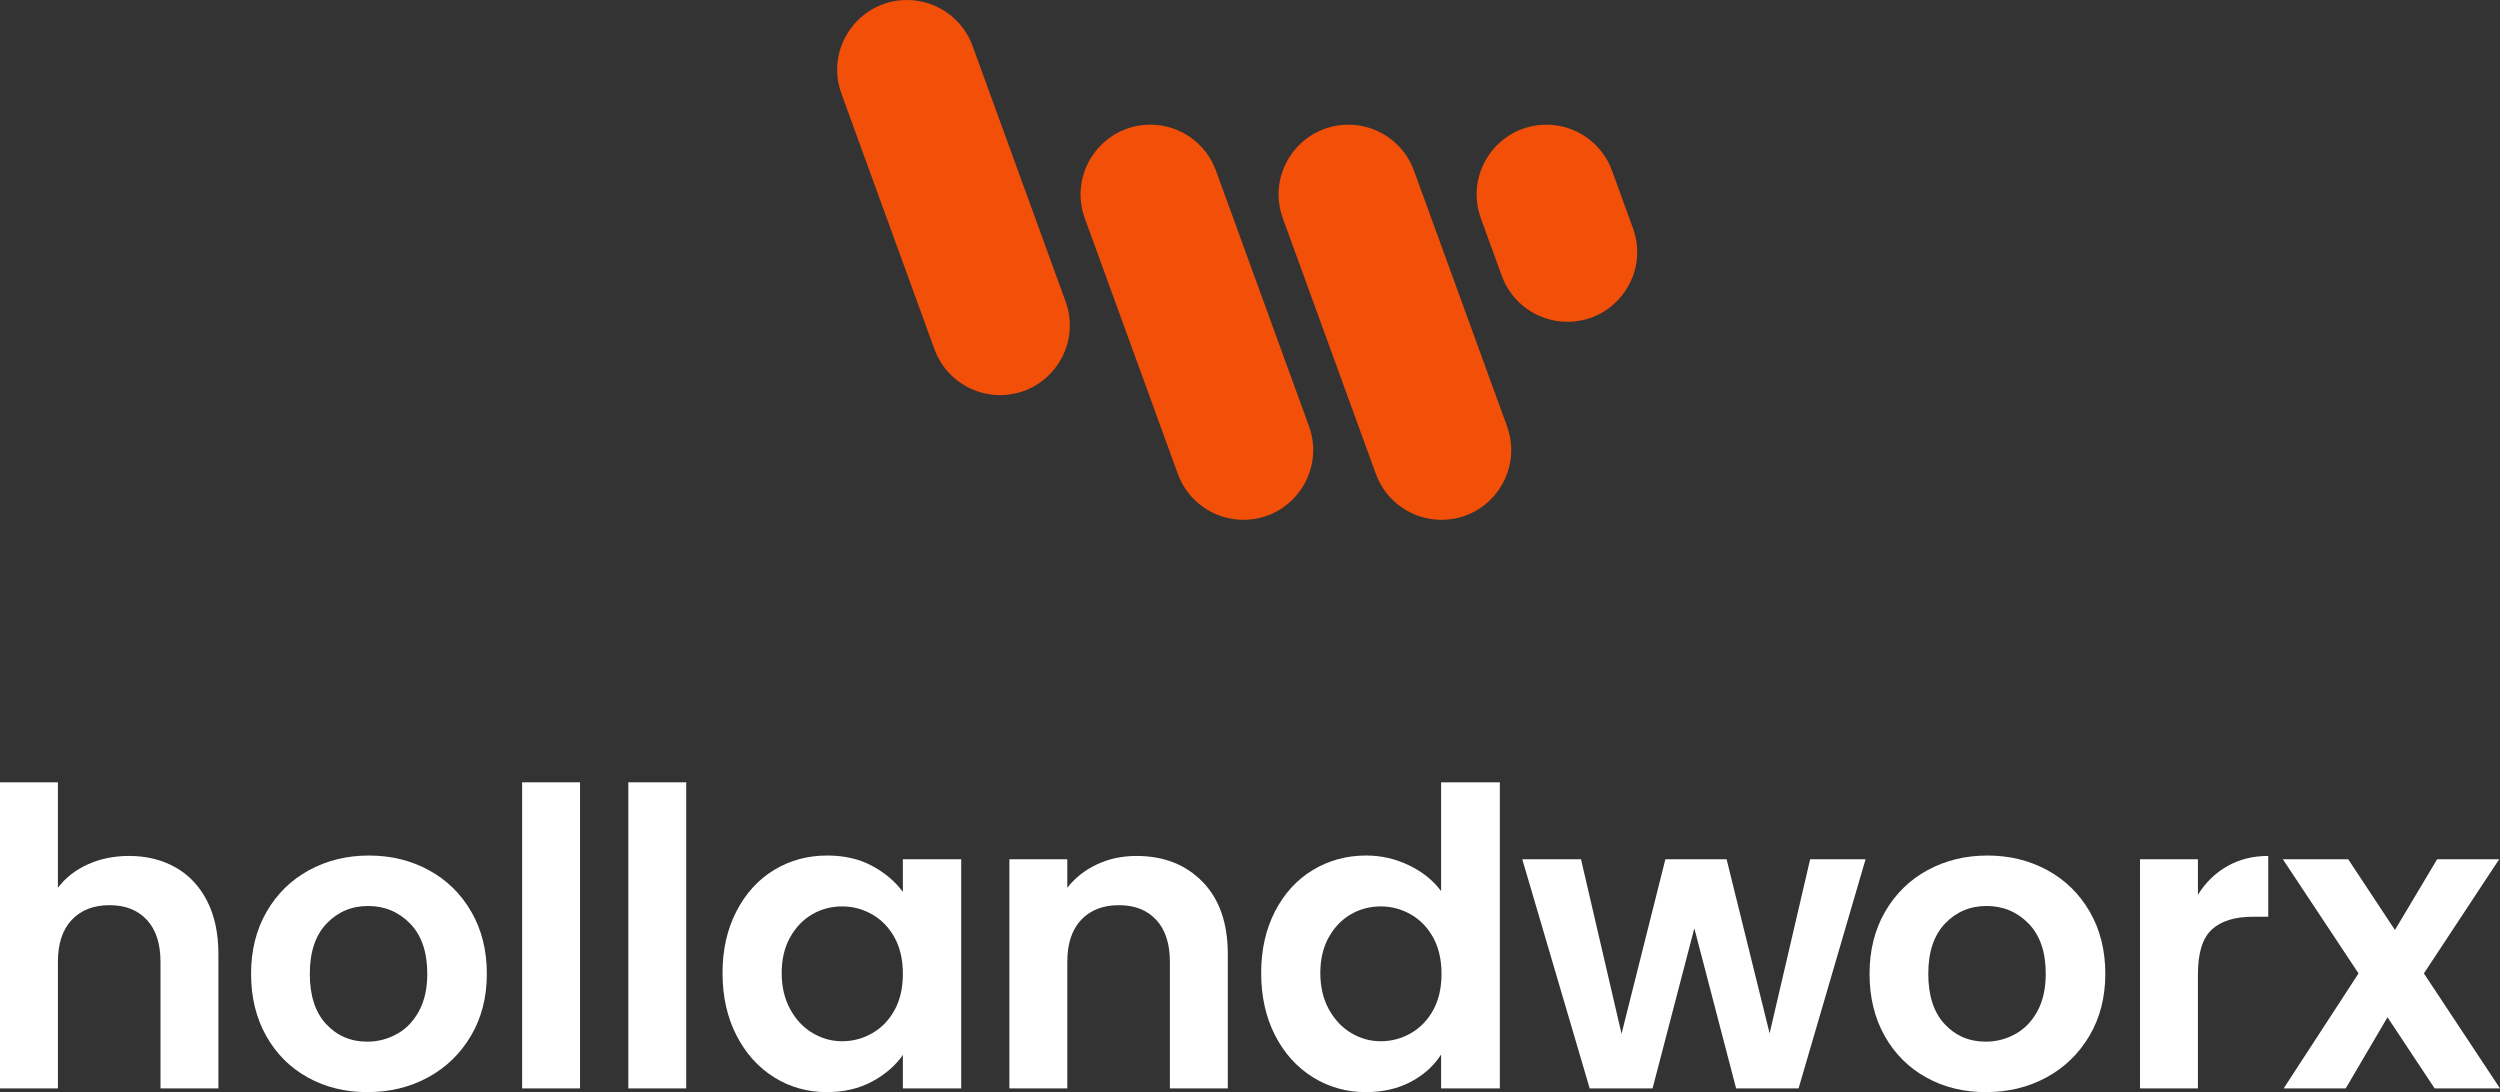 <svg xmlns="http://www.w3.org/2000/svg" id="Laag_2" viewBox="0 0 743.256 324.692"><rect x="0" y="0" width="743.256" height="324.692" fill="#333333" stroke="none"/><g id="Components"><g id="cd07199e-7a00-4ca4-b7c8-602c61d00ce0_7"><path d="M297.303,117.469h0c-8.721,0-16.512-5.455-19.494-13.65l-27.654-75.978c-4.925-13.531,5.095-27.841,19.494-27.841h0c8.721,0,16.512,5.455,19.494,13.65l27.654,75.978c4.925,13.531-5.095,27.841-19.494,27.841Z" style="fill:#f24f09; stroke-width:0px;"></path><path d="M369.667,154.539h0c-8.721,0-16.512-5.455-19.494-13.65l-27.654-75.978c-4.925-13.531,5.095-27.841,19.494-27.841h0c8.721,0,16.512,5.455,19.494,13.65l27.654,75.978c4.925,13.531-5.095,27.841-19.494,27.841Z" style="fill:#f24f09; stroke-width:0px;"></path><path d="M428.539,154.539h0c-8.721,0-16.512-5.455-19.494-13.65l-27.654-75.978c-4.925-13.531,5.095-27.841,19.494-27.841h0c8.721,0,16.512,5.455,19.494,13.65l27.654,75.978c4.925,13.531-5.095,27.841-19.494,27.841Z" style="fill:#f24f09; stroke-width:0px;"></path><path d="M465.984,95.667h0c-8.721,0-16.512-5.455-19.494-13.65l-6.226-17.106c-4.925-13.531,5.095-27.841,19.494-27.841h0c8.721,0,16.512,5.455,19.494,13.65l6.226,17.106c4.925,13.531-5.095,27.841-19.494,27.841Z" style="fill:#f24f09; stroke-width:0px;"></path><path d="M52.142,257.855c4.016,2.256,7.152,5.576,9.408,9.961,2.254,4.387,3.382,9.653,3.382,15.803v39.967h-17.217v-37.631c0-5.41-1.353-9.57-4.058-12.481-2.706-2.909-6.394-4.366-11.068-4.366-4.755,0-8.506,1.457-11.252,4.366-2.748,2.911-4.12,7.071-4.12,12.481v37.631H0v-91.002h17.216v31.358c2.214-2.951,5.165-5.267,8.854-6.947,3.689-1.68,7.788-2.522,12.297-2.522,5.165,0,9.755,1.128,13.773,3.382Z" style="fill:#fff; stroke-width:0px;"></path><path d="M91.493,320.326c-5.248-2.909-9.367-7.029-12.359-12.359-2.994-5.328-4.489-11.477-4.489-18.446s1.537-13.116,4.612-18.446c3.074-5.328,7.274-9.448,12.605-12.358,5.328-2.909,11.271-4.366,17.831-4.366s12.502,1.457,17.831,4.366c5.329,2.91,9.531,7.03,12.605,12.358,3.075,5.33,4.612,11.479,4.612,18.446s-1.58,13.118-4.735,18.446c-3.157,5.33-7.42,9.45-12.789,12.359-5.371,2.911-11.376,4.365-18.016,4.365-6.56,0-12.463-1.454-17.709-4.365ZM117.995,307.414c2.746-1.517,4.938-3.791,6.579-6.825,1.639-3.032,2.459-6.722,2.459-11.068,0-6.476-1.703-11.456-5.104-14.941-3.403-3.483-7.563-5.227-12.482-5.227s-9.039,1.743-12.359,5.227c-3.32,3.485-4.981,8.466-4.981,14.941s1.618,11.458,4.858,14.941c3.237,3.486,7.317,5.227,12.236,5.227,3.115,0,6.045-.757,8.793-2.274Z" style="fill:#fff; stroke-width:0px;"></path><path d="M172.446,232.583v91.002h-17.216v-91.002h17.216Z" style="fill:#fff; stroke-width:0px;"></path><path d="M204.014,232.583v91.002h-17.216v-91.002h17.216Z" style="fill:#fff; stroke-width:0px;"></path><path d="M218.931,270.951c2.746-5.328,6.476-9.427,11.191-12.297,4.713-2.869,9.98-4.305,15.802-4.305,5.082,0,9.531,1.026,13.343,3.074,3.812,2.051,6.866,4.633,9.162,7.748v-9.716h17.339v68.129h-17.339v-9.961c-2.213,3.197-5.269,5.841-9.162,7.932-3.894,2.091-8.383,3.136-13.466,3.136-5.739,0-10.966-1.476-15.679-4.427-4.715-2.951-8.445-7.111-11.191-12.482-2.748-5.368-4.12-11.538-4.12-18.508,0-6.887,1.372-12.993,4.12-18.323ZM265.969,278.761c-1.641-2.992-3.854-5.288-6.641-6.887-2.788-1.599-5.78-2.398-8.977-2.398s-6.149.78-8.854,2.337c-2.705,1.558-4.899,3.833-6.579,6.825-1.681,2.993-2.521,6.538-2.521,10.637s.84,7.686,2.521,10.761c1.68,3.074,3.893,5.432,6.641,7.071,2.746,1.641,5.676,2.459,8.793,2.459,3.197,0,6.189-.799,8.977-2.397,2.786-1.599,5-3.894,6.641-6.887,1.639-2.992,2.459-6.579,2.459-10.761s-.82-7.767-2.459-10.76Z" style="fill:#fff; stroke-width:0px;"></path><path d="M357.523,262.159c5,5.125,7.501,12.279,7.501,21.46v39.967h-17.216v-37.631c0-5.41-1.353-9.57-4.059-12.481-2.705-2.909-6.394-4.366-11.067-4.366-4.756,0-8.507,1.457-11.253,4.366-2.747,2.911-4.119,7.071-4.119,12.481v37.631h-17.217v-68.129h17.217v8.485c2.294-2.951,5.227-5.267,8.793-6.947,3.565-1.68,7.479-2.522,11.744-2.522,8.116,0,14.674,2.563,19.676,7.686Z" style="fill:#fff; stroke-width:0px;"></path><path d="M379.068,270.951c2.746-5.328,6.497-9.427,11.252-12.297,4.754-2.869,10.042-4.305,15.864-4.305,4.427,0,8.648.965,12.667,2.89,4.016,1.928,7.213,4.489,9.592,7.686v-32.343h17.462v91.002h-17.462v-10.084c-2.133,3.362-5.125,6.068-8.977,8.116-3.854,2.049-8.322,3.074-13.404,3.074-5.739,0-10.987-1.476-15.741-4.427-4.755-2.951-8.506-7.111-11.252-12.482-2.748-5.368-4.119-11.538-4.119-18.508,0-6.887,1.371-12.993,4.119-18.323ZM426.106,278.761c-1.641-2.992-3.854-5.288-6.641-6.887-2.788-1.599-5.779-2.398-8.977-2.398s-6.148.78-8.854,2.337c-2.706,1.558-4.9,3.833-6.579,6.825-1.682,2.993-2.522,6.538-2.522,10.637s.84,7.686,2.522,10.761c1.679,3.074,3.893,5.432,6.641,7.071,2.745,1.641,5.676,2.459,8.792,2.459,3.198,0,6.189-.799,8.977-2.397,2.786-1.599,5-3.894,6.641-6.887,1.64-2.992,2.46-6.579,2.46-10.761s-.82-7.767-2.46-10.76Z" style="fill:#fff; stroke-width:0px;"></path><path d="M554.64,255.456l-19.922,68.129h-18.569l-12.421-47.592-12.421,47.592h-18.691l-20.046-68.129h17.463l12.052,51.897,13.035-51.897h18.2l12.79,51.773,12.052-51.773h16.479Z" style="fill:#fff; stroke-width:0px;"></path><path d="M572.668,320.326c-5.248-2.909-9.368-7.029-12.359-12.359-2.994-5.328-4.488-11.477-4.488-18.446s1.537-13.116,4.611-18.446c3.074-5.328,7.274-9.448,12.604-12.358,5.328-2.909,11.271-4.366,17.832-4.366s12.501,1.457,17.831,4.366c5.328,2.91,9.53,7.03,12.605,12.358,3.074,5.33,4.611,11.479,4.611,18.446s-1.58,13.118-4.734,18.446c-3.157,5.33-7.421,9.45-12.79,12.359-5.37,2.911-11.375,4.365-18.016,4.365-6.56,0-12.463-1.454-17.708-4.365ZM599.169,307.414c2.745-1.517,4.939-3.791,6.579-6.825,1.639-3.032,2.459-6.722,2.459-11.068,0-6.476-1.702-11.456-5.104-14.941-3.402-3.483-7.562-5.227-12.481-5.227s-9.039,1.743-12.359,5.227c-3.32,3.485-4.981,8.466-4.981,14.941s1.618,11.458,4.857,14.941c3.238,3.486,7.317,5.227,12.236,5.227,3.114,0,6.045-.757,8.793-2.274Z" style="fill:#fff; stroke-width:0px;"></path><path d="M662.118,257.547c3.565-2.048,7.644-3.074,12.235-3.074v18.077h-4.55c-5.411,0-9.49,1.272-12.236,3.812-2.747,2.542-4.119,6.97-4.119,13.281v33.941h-17.217v-68.129h17.217v10.576c2.213-3.606,5.104-6.435,8.67-8.485Z" style="fill:#fff; stroke-width:0px;"></path><path d="M723.826,323.585l-14.02-21.151-12.421,21.151h-18.446l22.259-34.188-22.505-33.941h19.431l13.896,21.029,12.543-21.029h18.446l-22.382,33.941,22.628,34.188h-19.43Z" style="fill:#fff; stroke-width:0px;"></path></g></g></svg>